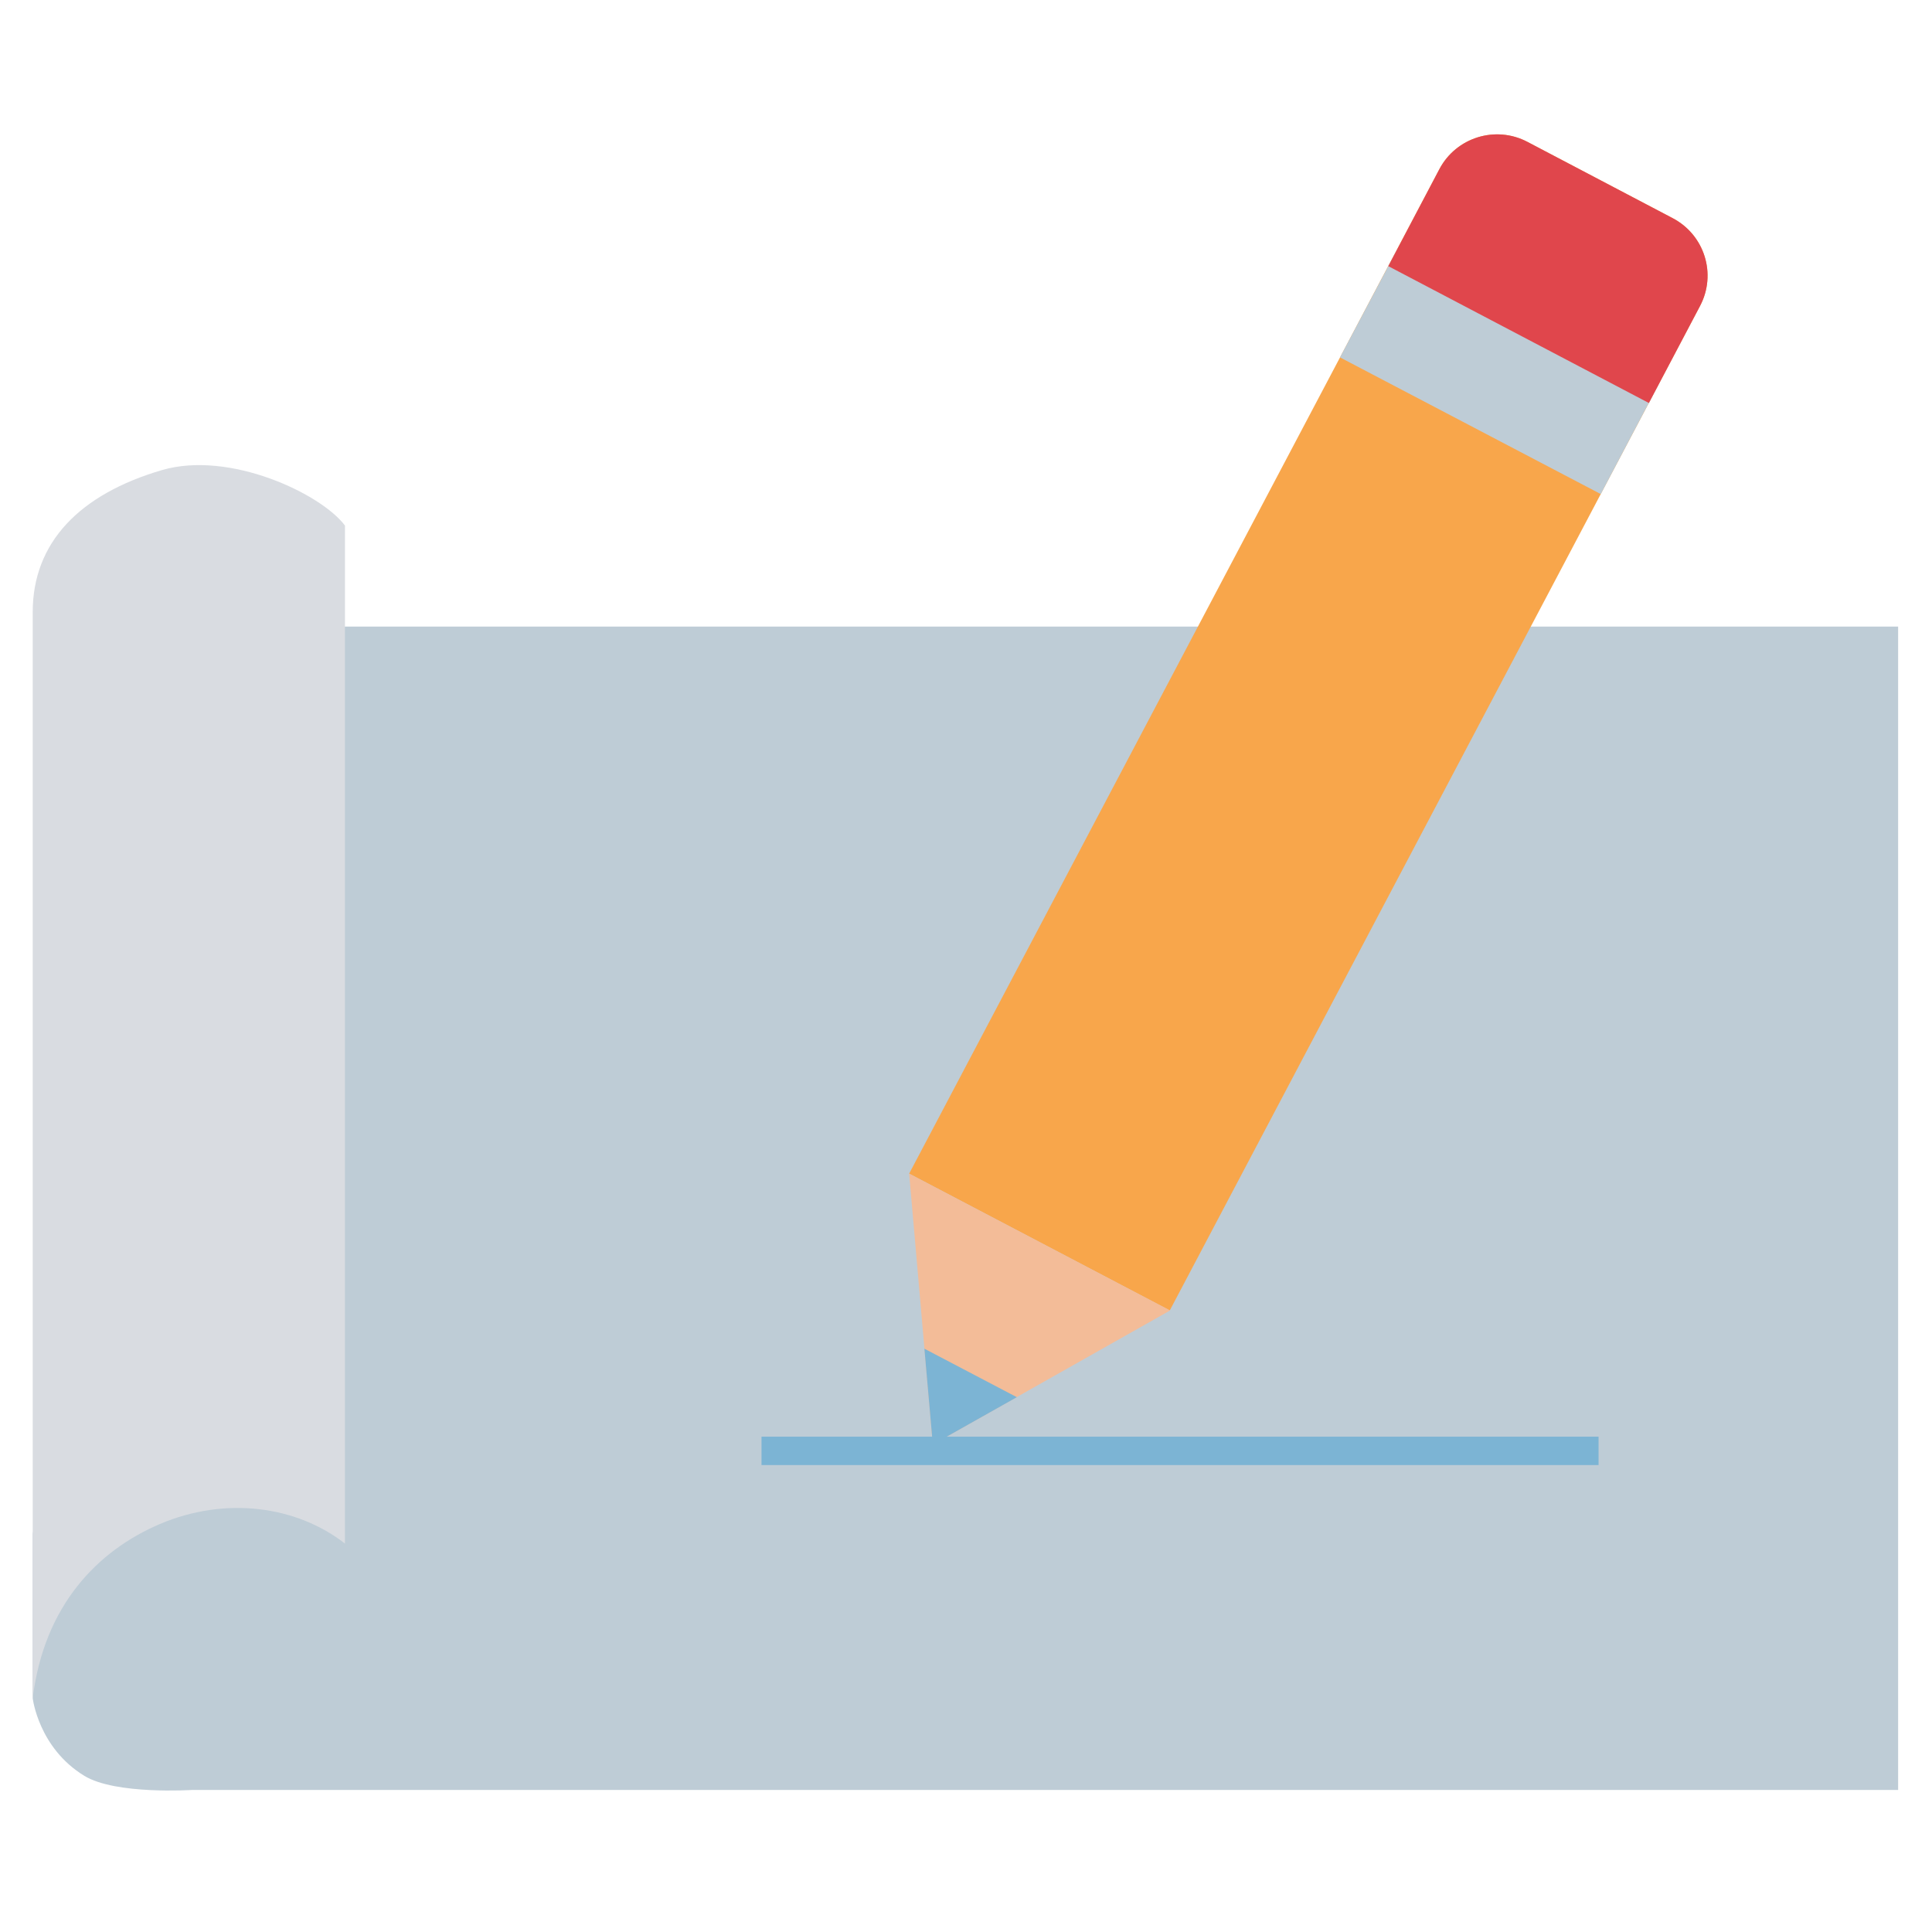<?xml version="1.0" encoding="UTF-8"?>
<svg xmlns="http://www.w3.org/2000/svg" xmlns:xlink="http://www.w3.org/1999/xlink" width="45pt" height="45pt" viewBox="0 0 45 45" version="1.2">
<defs>
<clipPath id="clip1">
  <path d="M 0.762 14 L 44.215 14 L 44.215 41.809 L 0.762 41.809 Z M 0.762 14 "/>
</clipPath>
<clipPath id="clip2">
  <path d="M 0.762 10 L 9 10 L 9 40 L 0.762 40 Z M 0.762 10 "/>
</clipPath>
</defs>
<g id="surface1">
<rect x="0" y="0" width="45" height="45" style="fill:rgb(100%,100%,100%);fill-opacity:1;stroke:none;"/>
<rect x="0" y="0" width="45" height="45" style="fill:rgb(100%,100%,100%);fill-opacity:1;stroke:none;"/>
<g clip-path="url(#clip1)" clip-rule="nonzero">
<path style=" stroke:none;fill-rule:nonzero;fill:rgb(74.509%,79.999%,83.919%);fill-opacity:1;" d="M 44.211 41.691 L 4.48 41.691 C 4.48 41.691 2.695 41.809 1.965 41.363 C 0.895 40.711 0.762 39.555 0.762 39.555 L 0.762 35.73 L 4.48 14.594 L 44.211 14.594 L 44.211 41.691 "/>
</g>
<g clip-path="url(#clip2)" clip-rule="nonzero">
<path style=" stroke:none;fill-rule:nonzero;fill:rgb(85.1%,86.269%,88.239%);fill-opacity:1;" d="M 8.035 35.953 C 6.906 35.074 5.258 34.848 3.727 35.496 C 2.262 36.121 1.027 37.402 0.762 39.555 L 0.762 14.258 C 0.762 12.633 1.855 11.512 3.773 10.949 C 5.355 10.488 7.484 11.504 8.035 12.242 L 8.035 35.953 "/>
</g>
<path style=" stroke:none;fill-rule:nonzero;fill:rgb(97.249%,65.099%,29.41%);fill-opacity:1;" d="M 27.246 30.523 L 39.598 7.125 C 39.988 6.383 39.703 5.473 38.961 5.082 L 35.578 3.305 C 34.836 2.914 33.918 3.199 33.527 3.938 L 21.176 27.336 L 27.246 30.523 "/>
<path style=" stroke:none;fill-rule:nonzero;fill:rgb(74.509%,79.999%,83.919%);fill-opacity:1;" d="M 32.551 5.793 L 31.211 8.324 L 37.285 11.508 L 38.617 8.98 L 32.551 5.793 "/>
<path style=" stroke:none;fill-rule:nonzero;fill:rgb(87.839%,27.449%,29.799%);fill-opacity:1;" d="M 38.406 9.387 L 39.598 7.125 C 39.988 6.383 39.703 5.473 38.961 5.082 L 35.578 3.305 C 34.836 2.914 33.918 3.199 33.527 3.938 L 32.336 6.199 L 38.406 9.387 "/>
<path style=" stroke:none;fill-rule:nonzero;fill:rgb(95.29%,73.729%,59.61%);fill-opacity:1;" d="M 21.176 27.336 L 27.254 30.523 L 21.727 33.645 Z M 21.176 27.336 "/>
<path style=" stroke:none;fill-rule:nonzero;fill:rgb(48.63%,70.589%,83.139%);fill-opacity:1;" d="M 21.531 31.414 L 21.727 33.645 L 23.684 32.543 Z M 21.531 31.414 "/>
<path style="fill:none;stroke-width:34.788;stroke-linecap:butt;stroke-linejoin:miter;stroke:rgb(48.63%,70.589%,83.139%);stroke-opacity:1;stroke-miterlimit:10;" d="M 1893.846 1538.127 L 2919.991 1538.127 " transform="matrix(0.019,0,0,-0.019,-18.246,63.018)"/>
</g>
</svg>
